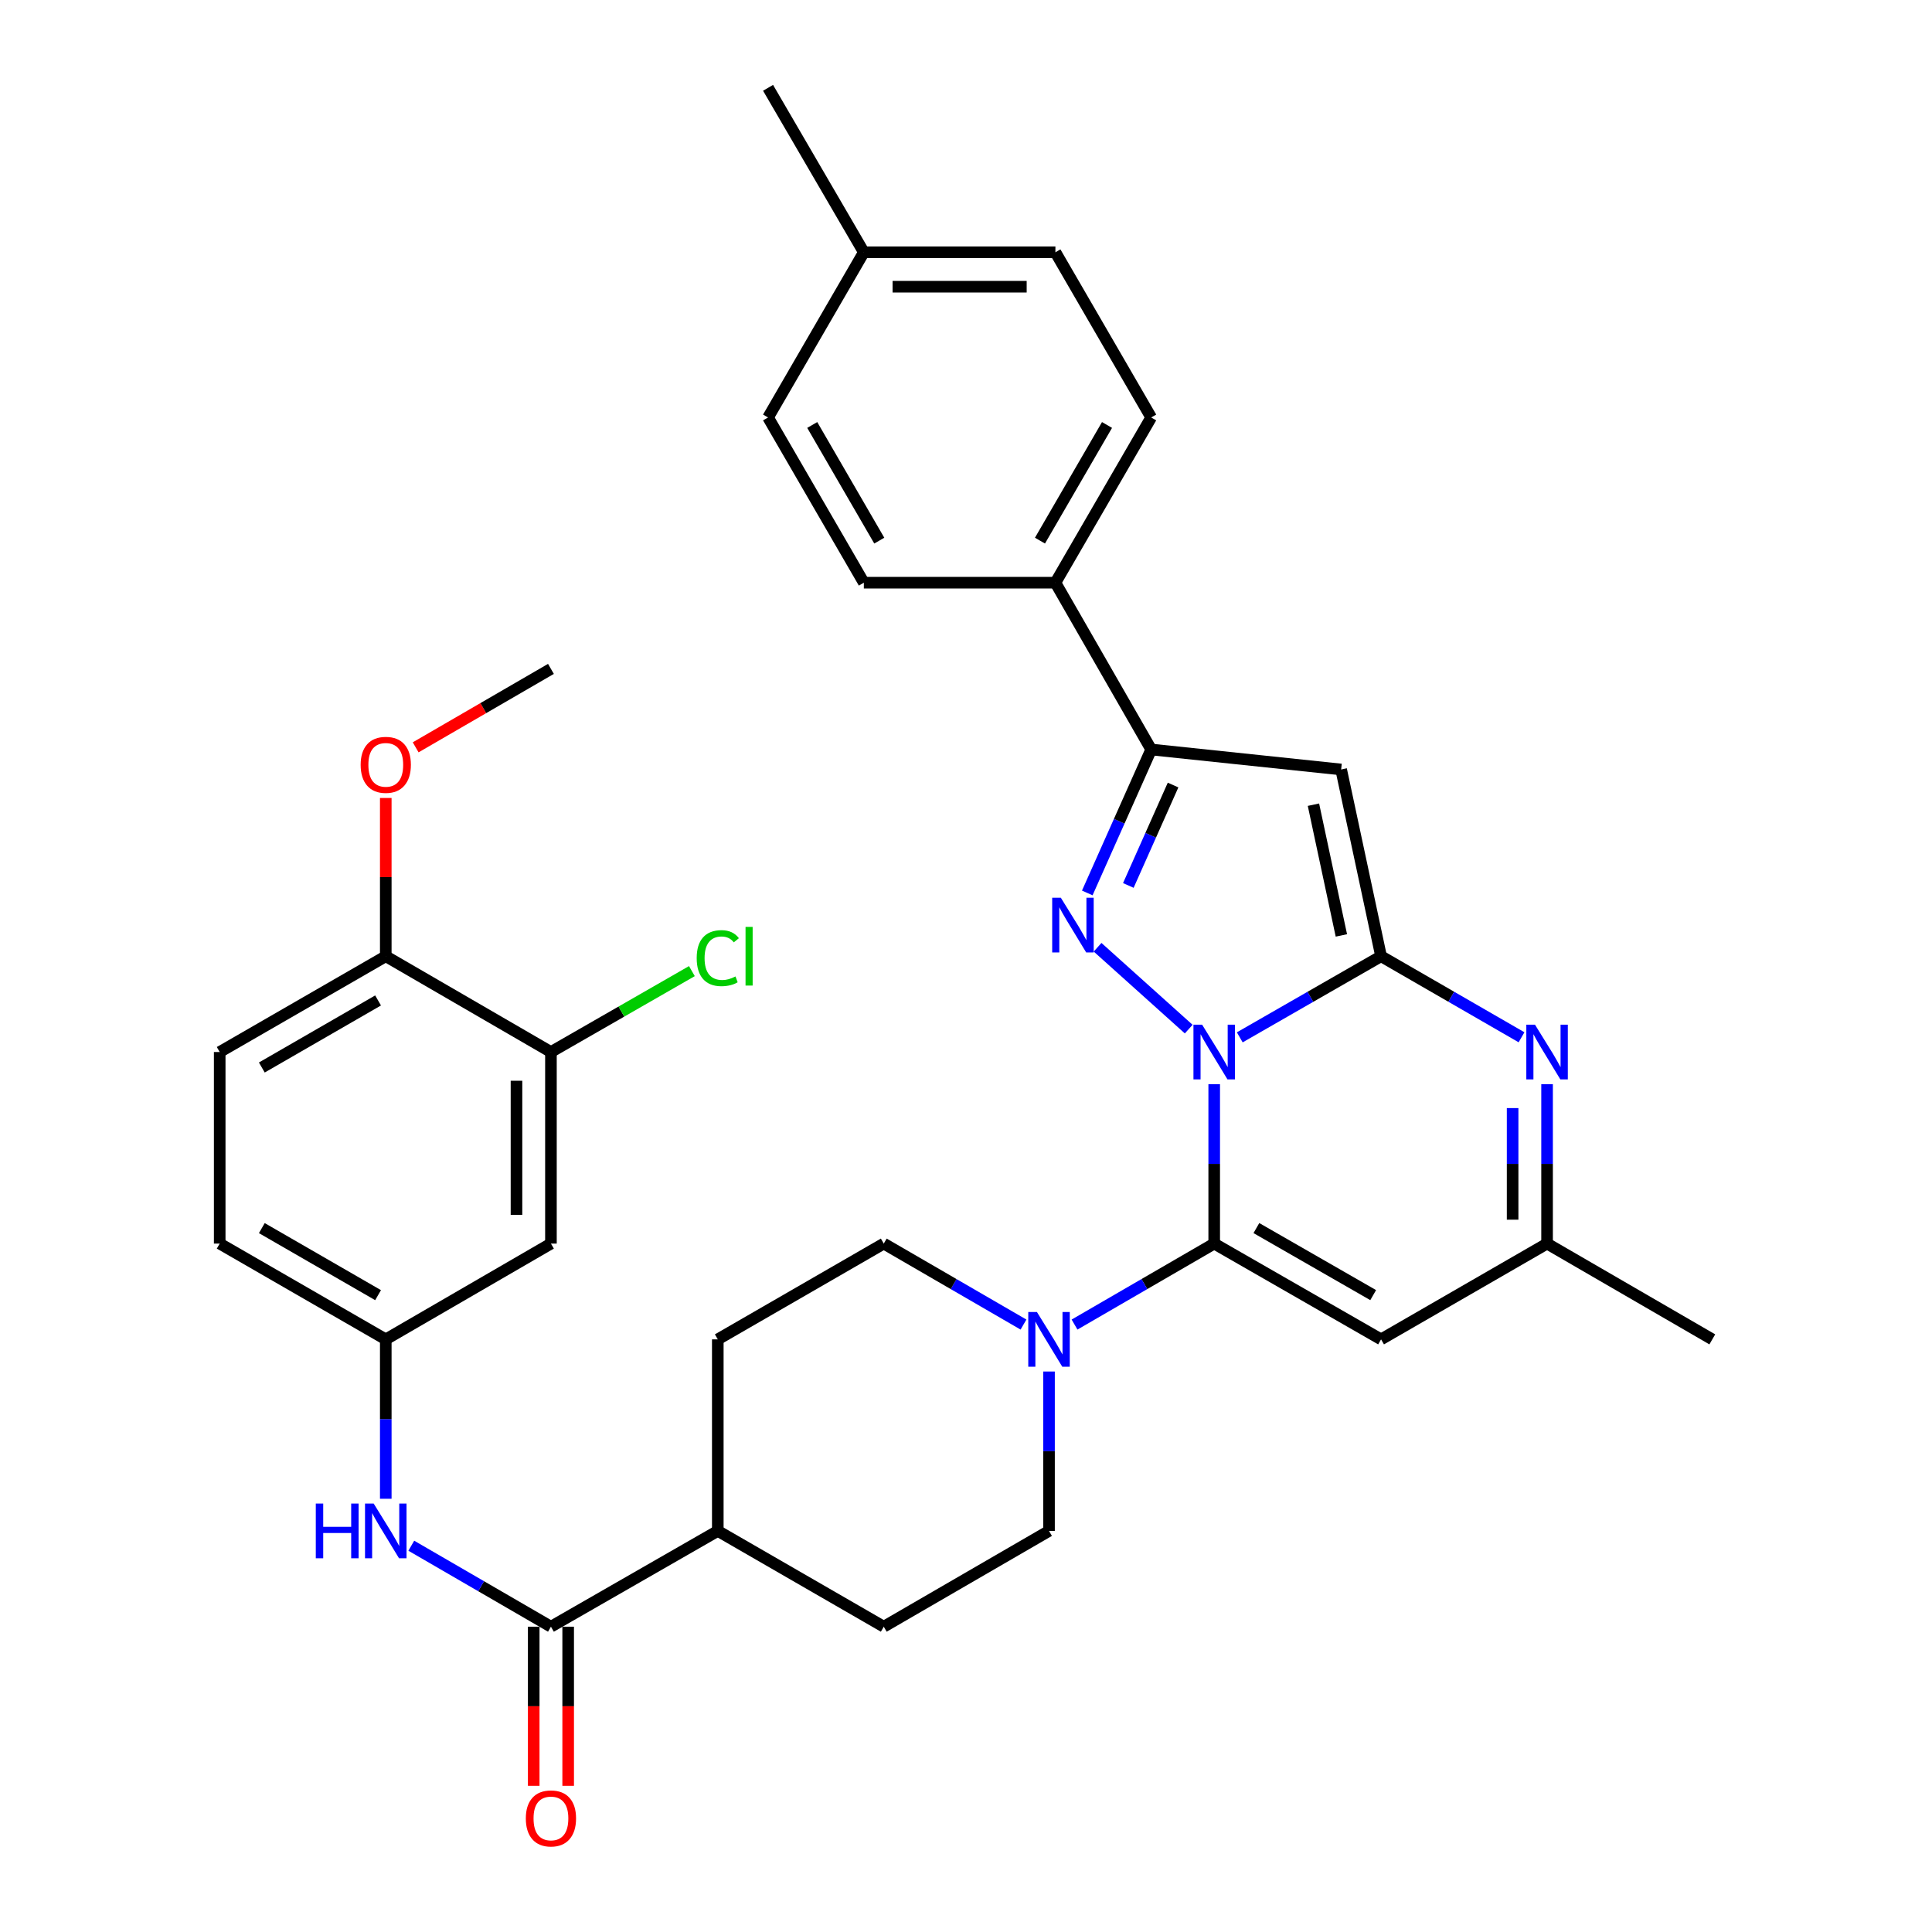 <?xml version='1.0' encoding='iso-8859-1'?>
<svg version='1.1' baseProfile='full'
              xmlns='http://www.w3.org/2000/svg'
                      xmlns:rdkit='http://www.rdkit.org/xml'
                      xmlns:xlink='http://www.w3.org/1999/xlink'
                  xml:space='preserve'
width='1000px' height='1000px' viewBox='0 0 1000 1000'>
<!-- END OF HEADER -->
<rect style='opacity:1.0;fill:#FFFFFF;stroke:none' width='1000' height='1000' x='0' y='0'> </rect>
<path class='bond-0' d='M 641.7,536.929 L 678.267,515.938' style='fill:none;fill-rule:evenodd;stroke:#0000FF;stroke-width:6px;stroke-linecap:butt;stroke-linejoin:miter;stroke-opacity:1' />
<path class='bond-0' d='M 678.267,515.938 L 714.834,494.947' style='fill:none;fill-rule:evenodd;stroke:#000000;stroke-width:6px;stroke-linecap:butt;stroke-linejoin:miter;stroke-opacity:1' />
<path class='bond-1' d='M 628.47,561.163 L 628.47,602.42' style='fill:none;fill-rule:evenodd;stroke:#0000FF;stroke-width:6px;stroke-linecap:butt;stroke-linejoin:miter;stroke-opacity:1' />
<path class='bond-1' d='M 628.47,602.42 L 628.47,643.678' style='fill:none;fill-rule:evenodd;stroke:#000000;stroke-width:6px;stroke-linecap:butt;stroke-linejoin:miter;stroke-opacity:1' />
<path class='bond-2' d='M 615.273,532.668 L 568.107,490.295' style='fill:none;fill-rule:evenodd;stroke:#0000FF;stroke-width:6px;stroke-linecap:butt;stroke-linejoin:miter;stroke-opacity:1' />
<path class='bond-3' d='M 714.834,494.947 L 694.177,398.28' style='fill:none;fill-rule:evenodd;stroke:#000000;stroke-width:6px;stroke-linecap:butt;stroke-linejoin:miter;stroke-opacity:1' />
<path class='bond-3' d='M 694.295,484.174 L 679.836,416.506' style='fill:none;fill-rule:evenodd;stroke:#000000;stroke-width:6px;stroke-linecap:butt;stroke-linejoin:miter;stroke-opacity:1' />
<path class='bond-4' d='M 714.834,494.947 L 751.187,515.922' style='fill:none;fill-rule:evenodd;stroke:#000000;stroke-width:6px;stroke-linecap:butt;stroke-linejoin:miter;stroke-opacity:1' />
<path class='bond-4' d='M 751.187,515.922 L 787.541,536.896' style='fill:none;fill-rule:evenodd;stroke:#0000FF;stroke-width:6px;stroke-linecap:butt;stroke-linejoin:miter;stroke-opacity:1' />
<path class='bond-6' d='M 628.47,643.678 L 714.834,693.255' style='fill:none;fill-rule:evenodd;stroke:#000000;stroke-width:6px;stroke-linecap:butt;stroke-linejoin:miter;stroke-opacity:1' />
<path class='bond-6' d='M 650.303,635.648 L 710.758,670.352' style='fill:none;fill-rule:evenodd;stroke:#000000;stroke-width:6px;stroke-linecap:butt;stroke-linejoin:miter;stroke-opacity:1' />
<path class='bond-7' d='M 628.47,643.678 L 592.325,664.636' style='fill:none;fill-rule:evenodd;stroke:#000000;stroke-width:6px;stroke-linecap:butt;stroke-linejoin:miter;stroke-opacity:1' />
<path class='bond-7' d='M 592.325,664.636 L 556.18,685.595' style='fill:none;fill-rule:evenodd;stroke:#0000FF;stroke-width:6px;stroke-linecap:butt;stroke-linejoin:miter;stroke-opacity:1' />
<path class='bond-5' d='M 562.771,462.189 L 579.313,425.063' style='fill:none;fill-rule:evenodd;stroke:#0000FF;stroke-width:6px;stroke-linecap:butt;stroke-linejoin:miter;stroke-opacity:1' />
<path class='bond-5' d='M 579.313,425.063 L 595.855,387.936' style='fill:none;fill-rule:evenodd;stroke:#000000;stroke-width:6px;stroke-linecap:butt;stroke-linejoin:miter;stroke-opacity:1' />
<path class='bond-5' d='M 584.023,458.309 L 595.602,432.321' style='fill:none;fill-rule:evenodd;stroke:#0000FF;stroke-width:6px;stroke-linecap:butt;stroke-linejoin:miter;stroke-opacity:1' />
<path class='bond-5' d='M 595.602,432.321 L 607.182,406.332' style='fill:none;fill-rule:evenodd;stroke:#000000;stroke-width:6px;stroke-linecap:butt;stroke-linejoin:miter;stroke-opacity:1' />
<path class='bond-34' d='M 694.177,398.28 L 595.855,387.936' style='fill:none;fill-rule:evenodd;stroke:#000000;stroke-width:6px;stroke-linecap:butt;stroke-linejoin:miter;stroke-opacity:1' />
<path class='bond-35' d='M 800.761,561.163 L 800.761,602.42' style='fill:none;fill-rule:evenodd;stroke:#0000FF;stroke-width:6px;stroke-linecap:butt;stroke-linejoin:miter;stroke-opacity:1' />
<path class='bond-35' d='M 800.761,602.42 L 800.761,643.678' style='fill:none;fill-rule:evenodd;stroke:#000000;stroke-width:6px;stroke-linecap:butt;stroke-linejoin:miter;stroke-opacity:1' />
<path class='bond-35' d='M 782.928,573.54 L 782.928,602.42' style='fill:none;fill-rule:evenodd;stroke:#0000FF;stroke-width:6px;stroke-linecap:butt;stroke-linejoin:miter;stroke-opacity:1' />
<path class='bond-35' d='M 782.928,602.42 L 782.928,631.301' style='fill:none;fill-rule:evenodd;stroke:#000000;stroke-width:6px;stroke-linecap:butt;stroke-linejoin:miter;stroke-opacity:1' />
<path class='bond-13' d='M 595.855,387.936 L 546.278,301.602' style='fill:none;fill-rule:evenodd;stroke:#000000;stroke-width:6px;stroke-linecap:butt;stroke-linejoin:miter;stroke-opacity:1' />
<path class='bond-9' d='M 714.834,693.255 L 800.761,643.678' style='fill:none;fill-rule:evenodd;stroke:#000000;stroke-width:6px;stroke-linecap:butt;stroke-linejoin:miter;stroke-opacity:1' />
<path class='bond-16' d='M 529.757,685.597 L 493.597,664.638' style='fill:none;fill-rule:evenodd;stroke:#0000FF;stroke-width:6px;stroke-linecap:butt;stroke-linejoin:miter;stroke-opacity:1' />
<path class='bond-16' d='M 493.597,664.638 L 457.437,643.678' style='fill:none;fill-rule:evenodd;stroke:#000000;stroke-width:6px;stroke-linecap:butt;stroke-linejoin:miter;stroke-opacity:1' />
<path class='bond-17' d='M 542.969,709.894 L 542.969,751.146' style='fill:none;fill-rule:evenodd;stroke:#0000FF;stroke-width:6px;stroke-linecap:butt;stroke-linejoin:miter;stroke-opacity:1' />
<path class='bond-17' d='M 542.969,751.146 L 542.969,792.399' style='fill:none;fill-rule:evenodd;stroke:#000000;stroke-width:6px;stroke-linecap:butt;stroke-linejoin:miter;stroke-opacity:1' />
<path class='bond-8' d='M 285.166,841.976 L 371.53,792.399' style='fill:none;fill-rule:evenodd;stroke:#000000;stroke-width:6px;stroke-linecap:butt;stroke-linejoin:miter;stroke-opacity:1' />
<path class='bond-10' d='M 285.166,841.976 L 249.026,821.018' style='fill:none;fill-rule:evenodd;stroke:#000000;stroke-width:6px;stroke-linecap:butt;stroke-linejoin:miter;stroke-opacity:1' />
<path class='bond-10' d='M 249.026,821.018 L 212.885,800.06' style='fill:none;fill-rule:evenodd;stroke:#0000FF;stroke-width:6px;stroke-linecap:butt;stroke-linejoin:miter;stroke-opacity:1' />
<path class='bond-19' d='M 276.25,841.976 L 276.25,883.154' style='fill:none;fill-rule:evenodd;stroke:#000000;stroke-width:6px;stroke-linecap:butt;stroke-linejoin:miter;stroke-opacity:1' />
<path class='bond-19' d='M 276.25,883.154 L 276.25,924.331' style='fill:none;fill-rule:evenodd;stroke:#FF0000;stroke-width:6px;stroke-linecap:butt;stroke-linejoin:miter;stroke-opacity:1' />
<path class='bond-19' d='M 294.083,841.976 L 294.083,883.154' style='fill:none;fill-rule:evenodd;stroke:#000000;stroke-width:6px;stroke-linecap:butt;stroke-linejoin:miter;stroke-opacity:1' />
<path class='bond-19' d='M 294.083,883.154 L 294.083,924.331' style='fill:none;fill-rule:evenodd;stroke:#FF0000;stroke-width:6px;stroke-linecap:butt;stroke-linejoin:miter;stroke-opacity:1' />
<path class='bond-31' d='M 800.761,643.678 L 886.283,693.255' style='fill:none;fill-rule:evenodd;stroke:#000000;stroke-width:6px;stroke-linecap:butt;stroke-linejoin:miter;stroke-opacity:1' />
<path class='bond-14' d='M 199.675,775.76 L 199.675,734.508' style='fill:none;fill-rule:evenodd;stroke:#0000FF;stroke-width:6px;stroke-linecap:butt;stroke-linejoin:miter;stroke-opacity:1' />
<path class='bond-14' d='M 199.675,734.508 L 199.675,693.255' style='fill:none;fill-rule:evenodd;stroke:#000000;stroke-width:6px;stroke-linecap:butt;stroke-linejoin:miter;stroke-opacity:1' />
<path class='bond-11' d='M 285.166,544.524 L 285.166,643.678' style='fill:none;fill-rule:evenodd;stroke:#000000;stroke-width:6px;stroke-linecap:butt;stroke-linejoin:miter;stroke-opacity:1' />
<path class='bond-11' d='M 267.333,559.397 L 267.333,628.805' style='fill:none;fill-rule:evenodd;stroke:#000000;stroke-width:6px;stroke-linecap:butt;stroke-linejoin:miter;stroke-opacity:1' />
<path class='bond-25' d='M 285.166,544.524 L 321.643,523.584' style='fill:none;fill-rule:evenodd;stroke:#000000;stroke-width:6px;stroke-linecap:butt;stroke-linejoin:miter;stroke-opacity:1' />
<path class='bond-25' d='M 321.643,523.584 L 358.12,502.645' style='fill:none;fill-rule:evenodd;stroke:#00CC00;stroke-width:6px;stroke-linecap:butt;stroke-linejoin:miter;stroke-opacity:1' />
<path class='bond-38' d='M 285.166,544.524 L 199.675,494.947' style='fill:none;fill-rule:evenodd;stroke:#000000;stroke-width:6px;stroke-linecap:butt;stroke-linejoin:miter;stroke-opacity:1' />
<path class='bond-12' d='M 285.166,643.678 L 199.675,693.255' style='fill:none;fill-rule:evenodd;stroke:#000000;stroke-width:6px;stroke-linecap:butt;stroke-linejoin:miter;stroke-opacity:1' />
<path class='bond-22' d='M 546.278,301.602 L 595.855,216.081' style='fill:none;fill-rule:evenodd;stroke:#000000;stroke-width:6px;stroke-linecap:butt;stroke-linejoin:miter;stroke-opacity:1' />
<path class='bond-22' d='M 538.286,279.83 L 572.99,219.965' style='fill:none;fill-rule:evenodd;stroke:#000000;stroke-width:6px;stroke-linecap:butt;stroke-linejoin:miter;stroke-opacity:1' />
<path class='bond-23' d='M 546.278,301.602 L 447.124,301.602' style='fill:none;fill-rule:evenodd;stroke:#000000;stroke-width:6px;stroke-linecap:butt;stroke-linejoin:miter;stroke-opacity:1' />
<path class='bond-26' d='M 199.675,693.255 L 113.717,643.678' style='fill:none;fill-rule:evenodd;stroke:#000000;stroke-width:6px;stroke-linecap:butt;stroke-linejoin:miter;stroke-opacity:1' />
<path class='bond-26' d='M 195.691,670.37 L 135.521,635.666' style='fill:none;fill-rule:evenodd;stroke:#000000;stroke-width:6px;stroke-linecap:butt;stroke-linejoin:miter;stroke-opacity:1' />
<path class='bond-15' d='M 371.53,792.399 L 457.437,841.976' style='fill:none;fill-rule:evenodd;stroke:#000000;stroke-width:6px;stroke-linecap:butt;stroke-linejoin:miter;stroke-opacity:1' />
<path class='bond-36' d='M 371.53,792.399 L 371.53,693.255' style='fill:none;fill-rule:evenodd;stroke:#000000;stroke-width:6px;stroke-linecap:butt;stroke-linejoin:miter;stroke-opacity:1' />
<path class='bond-21' d='M 457.437,643.678 L 371.53,693.255' style='fill:none;fill-rule:evenodd;stroke:#000000;stroke-width:6px;stroke-linecap:butt;stroke-linejoin:miter;stroke-opacity:1' />
<path class='bond-20' d='M 542.969,792.399 L 457.437,841.976' style='fill:none;fill-rule:evenodd;stroke:#000000;stroke-width:6px;stroke-linecap:butt;stroke-linejoin:miter;stroke-opacity:1' />
<path class='bond-18' d='M 199.675,494.947 L 113.717,544.524' style='fill:none;fill-rule:evenodd;stroke:#000000;stroke-width:6px;stroke-linecap:butt;stroke-linejoin:miter;stroke-opacity:1' />
<path class='bond-18' d='M 195.691,517.832 L 135.521,552.536' style='fill:none;fill-rule:evenodd;stroke:#000000;stroke-width:6px;stroke-linecap:butt;stroke-linejoin:miter;stroke-opacity:1' />
<path class='bond-30' d='M 199.675,494.947 L 199.675,453.989' style='fill:none;fill-rule:evenodd;stroke:#000000;stroke-width:6px;stroke-linecap:butt;stroke-linejoin:miter;stroke-opacity:1' />
<path class='bond-30' d='M 199.675,453.989 L 199.675,413.032' style='fill:none;fill-rule:evenodd;stroke:#FF0000;stroke-width:6px;stroke-linecap:butt;stroke-linejoin:miter;stroke-opacity:1' />
<path class='bond-27' d='M 595.855,216.081 L 546.278,130.57' style='fill:none;fill-rule:evenodd;stroke:#000000;stroke-width:6px;stroke-linecap:butt;stroke-linejoin:miter;stroke-opacity:1' />
<path class='bond-28' d='M 447.124,301.602 L 397.547,216.081' style='fill:none;fill-rule:evenodd;stroke:#000000;stroke-width:6px;stroke-linecap:butt;stroke-linejoin:miter;stroke-opacity:1' />
<path class='bond-28' d='M 455.116,279.83 L 420.412,219.965' style='fill:none;fill-rule:evenodd;stroke:#000000;stroke-width:6px;stroke-linecap:butt;stroke-linejoin:miter;stroke-opacity:1' />
<path class='bond-24' d='M 113.717,544.524 L 113.717,643.678' style='fill:none;fill-rule:evenodd;stroke:#000000;stroke-width:6px;stroke-linecap:butt;stroke-linejoin:miter;stroke-opacity:1' />
<path class='bond-37' d='M 546.278,130.57 L 447.124,130.57' style='fill:none;fill-rule:evenodd;stroke:#000000;stroke-width:6px;stroke-linecap:butt;stroke-linejoin:miter;stroke-opacity:1' />
<path class='bond-37' d='M 531.405,148.403 L 461.997,148.403' style='fill:none;fill-rule:evenodd;stroke:#000000;stroke-width:6px;stroke-linecap:butt;stroke-linejoin:miter;stroke-opacity:1' />
<path class='bond-29' d='M 397.547,216.081 L 447.124,130.57' style='fill:none;fill-rule:evenodd;stroke:#000000;stroke-width:6px;stroke-linecap:butt;stroke-linejoin:miter;stroke-opacity:1' />
<path class='bond-32' d='M 447.124,130.57 L 397.547,45.455' style='fill:none;fill-rule:evenodd;stroke:#000000;stroke-width:6px;stroke-linecap:butt;stroke-linejoin:miter;stroke-opacity:1' />
<path class='bond-33' d='M 215.145,386.821 L 250.156,366.519' style='fill:none;fill-rule:evenodd;stroke:#FF0000;stroke-width:6px;stroke-linecap:butt;stroke-linejoin:miter;stroke-opacity:1' />
<path class='bond-33' d='M 250.156,366.519 L 285.166,346.216' style='fill:none;fill-rule:evenodd;stroke:#000000;stroke-width:6px;stroke-linecap:butt;stroke-linejoin:miter;stroke-opacity:1' />
<path  class='atom-0' d='M 622.21 530.364
L 631.49 545.364
Q 632.41 546.844, 633.89 549.524
Q 635.37 552.204, 635.45 552.364
L 635.45 530.364
L 639.21 530.364
L 639.21 558.684
L 635.33 558.684
L 625.37 542.284
Q 624.21 540.364, 622.97 538.164
Q 621.77 535.964, 621.41 535.284
L 621.41 558.684
L 617.73 558.684
L 617.73 530.364
L 622.21 530.364
' fill='#0000FF'/>
<path  class='atom-3' d='M 549.093 464.677
L 558.373 479.677
Q 559.293 481.157, 560.773 483.837
Q 562.253 486.517, 562.333 486.677
L 562.333 464.677
L 566.093 464.677
L 566.093 492.997
L 562.213 492.997
L 552.253 476.597
Q 551.093 474.677, 549.853 472.477
Q 548.653 470.277, 548.293 469.597
L 548.293 492.997
L 544.613 492.997
L 544.613 464.677
L 549.093 464.677
' fill='#0000FF'/>
<path  class='atom-5' d='M 794.501 530.364
L 803.781 545.364
Q 804.701 546.844, 806.181 549.524
Q 807.661 552.204, 807.741 552.364
L 807.741 530.364
L 811.501 530.364
L 811.501 558.684
L 807.621 558.684
L 797.661 542.284
Q 796.501 540.364, 795.261 538.164
Q 794.061 535.964, 793.701 535.284
L 793.701 558.684
L 790.021 558.684
L 790.021 530.364
L 794.501 530.364
' fill='#0000FF'/>
<path  class='atom-8' d='M 536.709 679.095
L 545.989 694.095
Q 546.909 695.575, 548.389 698.255
Q 549.869 700.935, 549.949 701.095
L 549.949 679.095
L 553.709 679.095
L 553.709 707.415
L 549.829 707.415
L 539.869 691.015
Q 538.709 689.095, 537.469 686.895
Q 536.269 684.695, 535.909 684.015
L 535.909 707.415
L 532.229 707.415
L 532.229 679.095
L 536.709 679.095
' fill='#0000FF'/>
<path  class='atom-11' d='M 163.455 778.239
L 167.295 778.239
L 167.295 790.279
L 181.775 790.279
L 181.775 778.239
L 185.615 778.239
L 185.615 806.559
L 181.775 806.559
L 181.775 793.479
L 167.295 793.479
L 167.295 806.559
L 163.455 806.559
L 163.455 778.239
' fill='#0000FF'/>
<path  class='atom-11' d='M 193.415 778.239
L 202.695 793.239
Q 203.615 794.719, 205.095 797.399
Q 206.575 800.079, 206.655 800.239
L 206.655 778.239
L 210.415 778.239
L 210.415 806.559
L 206.535 806.559
L 196.575 790.159
Q 195.415 788.239, 194.175 786.039
Q 192.975 783.839, 192.615 783.159
L 192.615 806.559
L 188.935 806.559
L 188.935 778.239
L 193.415 778.239
' fill='#0000FF'/>
<path  class='atom-20' d='M 272.166 941.21
Q 272.166 934.41, 275.526 930.61
Q 278.886 926.81, 285.166 926.81
Q 291.446 926.81, 294.806 930.61
Q 298.166 934.41, 298.166 941.21
Q 298.166 948.09, 294.766 952.01
Q 291.366 955.89, 285.166 955.89
Q 278.926 955.89, 275.526 952.01
Q 272.166 948.13, 272.166 941.21
M 285.166 952.69
Q 289.486 952.69, 291.806 949.81
Q 294.166 946.89, 294.166 941.21
Q 294.166 935.65, 291.806 932.85
Q 289.486 930.01, 285.166 930.01
Q 280.846 930.01, 278.486 932.81
Q 276.166 935.61, 276.166 941.21
Q 276.166 946.93, 278.486 949.81
Q 280.846 952.69, 285.166 952.69
' fill='#FF0000'/>
<path  class='atom-26' d='M 360.61 495.927
Q 360.61 488.887, 363.89 485.207
Q 367.21 481.487, 373.49 481.487
Q 379.33 481.487, 382.45 485.607
L 379.81 487.767
Q 377.53 484.767, 373.49 484.767
Q 369.21 484.767, 366.93 487.647
Q 364.69 490.487, 364.69 495.927
Q 364.69 501.527, 367.01 504.407
Q 369.37 507.287, 373.93 507.287
Q 377.05 507.287, 380.69 505.407
L 381.81 508.407
Q 380.33 509.367, 378.09 509.927
Q 375.85 510.487, 373.37 510.487
Q 367.21 510.487, 363.89 506.727
Q 360.61 502.967, 360.61 495.927
' fill='#00CC00'/>
<path  class='atom-26' d='M 385.89 479.767
L 389.57 479.767
L 389.57 510.127
L 385.89 510.127
L 385.89 479.767
' fill='#00CC00'/>
<path  class='atom-31' d='M 186.675 395.873
Q 186.675 389.073, 190.035 385.273
Q 193.395 381.473, 199.675 381.473
Q 205.955 381.473, 209.315 385.273
Q 212.675 389.073, 212.675 395.873
Q 212.675 402.753, 209.275 406.673
Q 205.875 410.553, 199.675 410.553
Q 193.435 410.553, 190.035 406.673
Q 186.675 402.793, 186.675 395.873
M 199.675 407.353
Q 203.995 407.353, 206.315 404.473
Q 208.675 401.553, 208.675 395.873
Q 208.675 390.313, 206.315 387.513
Q 203.995 384.673, 199.675 384.673
Q 195.355 384.673, 192.995 387.473
Q 190.675 390.273, 190.675 395.873
Q 190.675 401.593, 192.995 404.473
Q 195.355 407.353, 199.675 407.353
' fill='#FF0000'/>
</svg>
